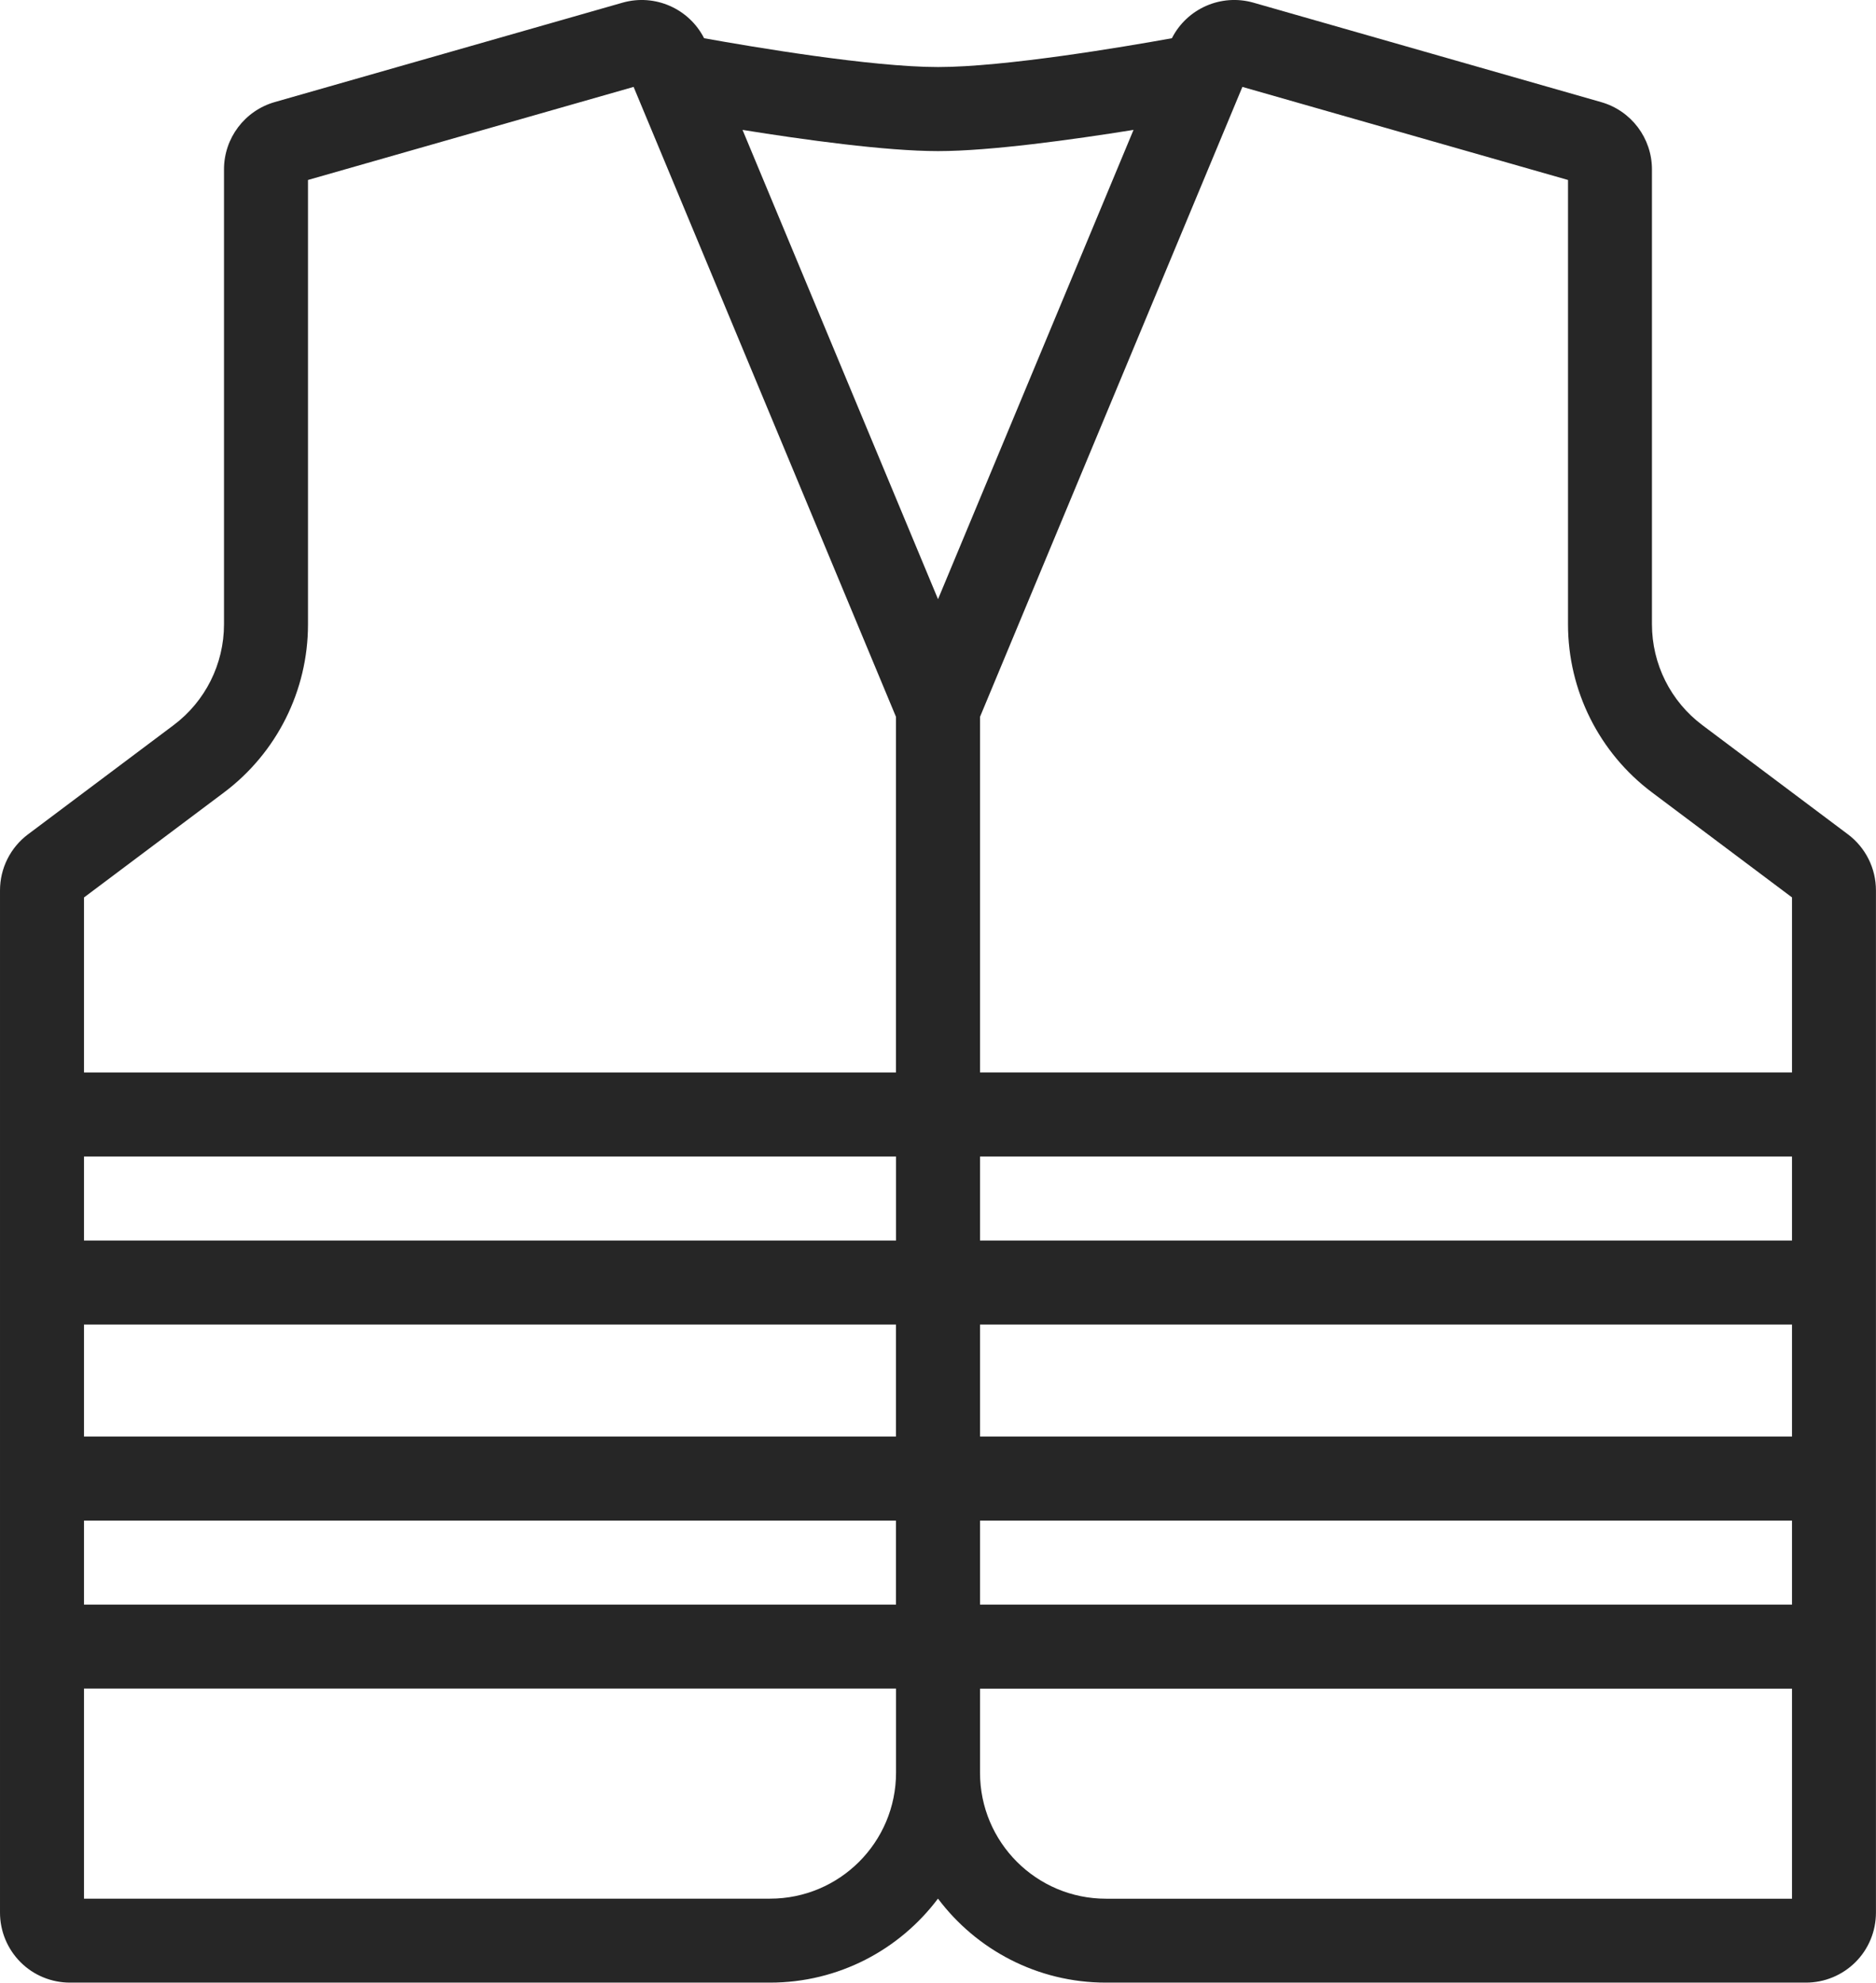 <svg xmlns="http://www.w3.org/2000/svg" id="Layer_2" data-name="Layer 2" viewBox="0 0 362.73 383.28"><defs><style>      .cls-1 {        fill: #262626;        fill-rule: evenodd;        stroke-width: 0px;      }    </style></defs><g id="Layer_1-2" data-name="Layer 1"><path class="cls-1" d="M226.59,7.39c-9.43,1.7-32.35,5.57-45.22,5.57s-35.8-3.88-45.23-5.57c-2.91-5.72-9.51-8.66-15.78-6.87-13.79,3.94-54.41,15.55-67.23,19.21-5.81,1.66-9.82,6.97-9.82,13.01v87.95c0,7.67-3.61,14.89-9.75,19.49l-28.15,21.11c-3.41,2.56-5.41,6.57-5.41,10.83v197.61c0,3.59,1.43,7.03,3.96,9.57s5.98,3.96,9.57,3.96h135.35c13.28,0,25.07-6.38,32.48-16.24,7.41,9.86,19.2,16.24,32.48,16.24h135.35c3.59,0,7.03-1.43,9.57-3.96s3.96-5.98,3.96-9.57v-197.61c0-4.26-2-8.27-5.41-10.83l-28.15-21.11c-6.14-4.6-9.75-11.82-9.75-19.49V32.75c0-6.04-4-11.35-9.82-13.01L242.37.52c-6.27-1.79-12.87,1.14-15.78,6.87ZM346.49,326.43v40.61h-132.64c-13.46,0-24.36-10.91-24.36-24.36v-16.24h157ZM173.25,326.43v16.24c0,13.46-10.91,24.36-24.36,24.36H16.24v-40.61h157ZM189.49,293.95h157s0,16.24,0,16.24h-157v-16.24ZM16.24,293.95v16.24h157v-16.24H16.24ZM346.49,256.05h-157v21.66h157v-21.66ZM16.24,256.05v21.66h157v-21.66H16.24ZM173.25,223.57v16.24H16.24v-16.24h157ZM189.49,223.57h157v16.24h-157v-16.24ZM189.49,138.57l50.73-121.77,62.96,17.99v85.91c0,12.78,6.02,24.82,16.24,32.48l27.07,20.3v33.84h-157v-68.76ZM122.51,16.8l50.73,121.77v68.76H16.24v-33.84l27.07-20.3c10.22-7.67,16.24-19.7,16.24-32.48V34.79l62.96-17.99ZM143.57,25.11c11.68,1.88,27.67,4.1,37.8,4.1s26.12-2.23,37.8-4.1l-37.8,90.72-37.8-90.72"></path></g></svg>